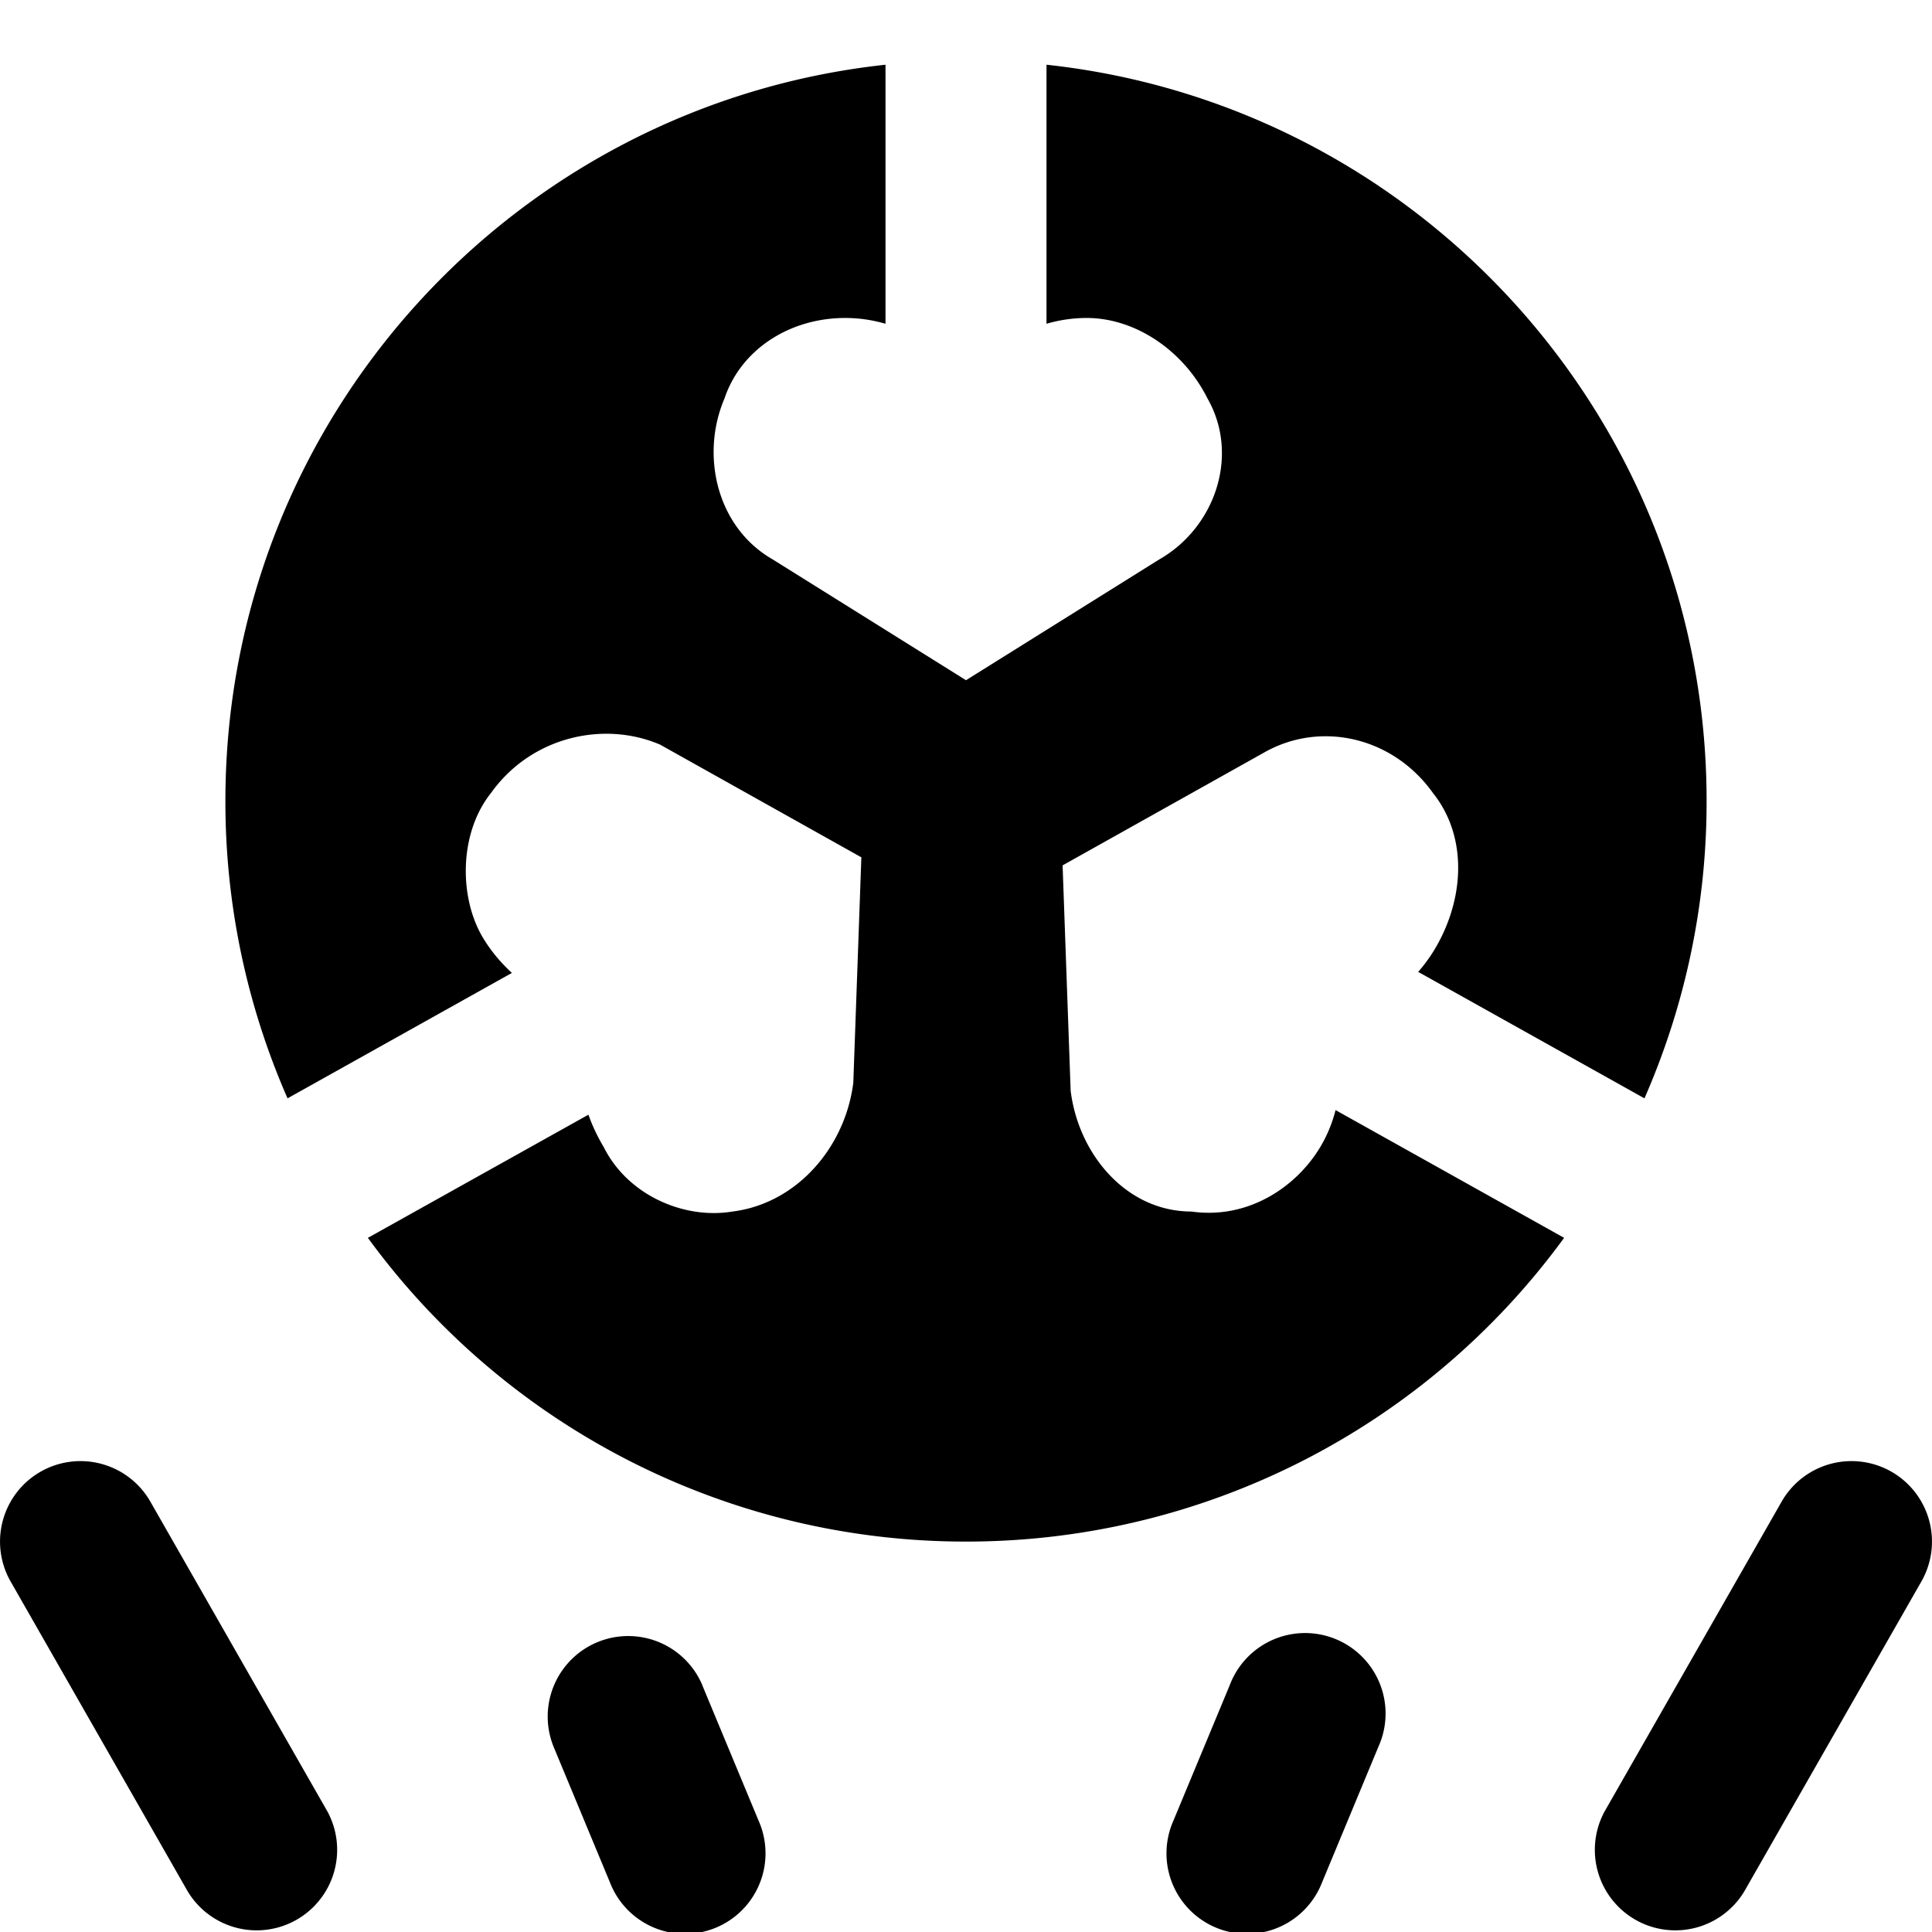 <svg xmlns="http://www.w3.org/2000/svg" fill="none" viewBox="0 0 24 24"><path fill="#000000" fill-rule="evenodd" d="M11 0.804v3.218a1.776 1.776 0 0 0 -0.5 -0.072c-0.7 0 -1.3 0.4 -1.5 1 -0.3 0.7 -0.1 1.6 0.6 2l2.4 1.5 2.4 -1.5c0.7 -0.4 1 -1.3 0.6 -2 -0.3 -0.6 -0.9 -1 -1.5 -1 -0.175 0 -0.342 0.026 -0.5 0.072V0.804c4.61 0.498 8.2 4.403 8.2 9.146a9.169 9.169 0 0 1 -0.772 3.694l-2.811 -1.571c0.106 -0.12 0.202 -0.26 0.283 -0.423 0.3 -0.6 0.3 -1.3 -0.1 -1.8 -0.5 -0.7 -1.4 -0.9 -2.1 -0.5l-2.5 1.4 0.1 2.8c0.1 0.8 0.7 1.5 1.5 1.5 0.7 0.1 1.3 -0.3 1.6 -0.8 0.088 -0.146 0.15 -0.301 0.191 -0.46l2.839 1.587A9.187 9.187 0 0 1 12 19.15a9.187 9.187 0 0 1 -7.43 -3.773l2.74 -1.53c0.048 0.138 0.113 0.274 0.19 0.403 0.3 0.6 1 0.9 1.6 0.8 0.8 -0.1 1.4 -0.8 1.5 -1.6l0.1 -2.8 -2.5 -1.4c-0.7 -0.3 -1.6 -0.1 -2.1 0.6 -0.4 0.5 -0.4 1.3 -0.1 1.8 0.1 0.166 0.222 0.31 0.359 0.436l-2.787 1.558A9.169 9.169 0 0 1 2.8 9.95c0 -4.743 3.59 -8.648 8.2 -9.146ZM0.504 18.282a1 1 0 0 1 1.364 0.372l2.2 3.85a1 1 0 0 1 -1.736 0.992l-2.2 -3.85a1 1 0 0 1 0.372 -1.364Zm8.22 2.65a1 1 0 0 0 -1.847 0.767l0.7 1.685a1 1 0 1 0 1.846 -0.768l-0.7 -1.684Zm14.772 -2.65a1 1 0 0 1 0.372 1.364l-2.2 3.85a1 1 0 0 1 -1.736 -0.992l2.2 -3.85a1 1 0 0 1 1.364 -0.372Zm-6.373 3.417a1 1 0 1 0 -1.846 -0.767l-0.7 1.684a1 1 0 1 0 1.846 0.768l0.7 -1.685Z" clip-rule="evenodd" stroke-width="1"></path></svg>